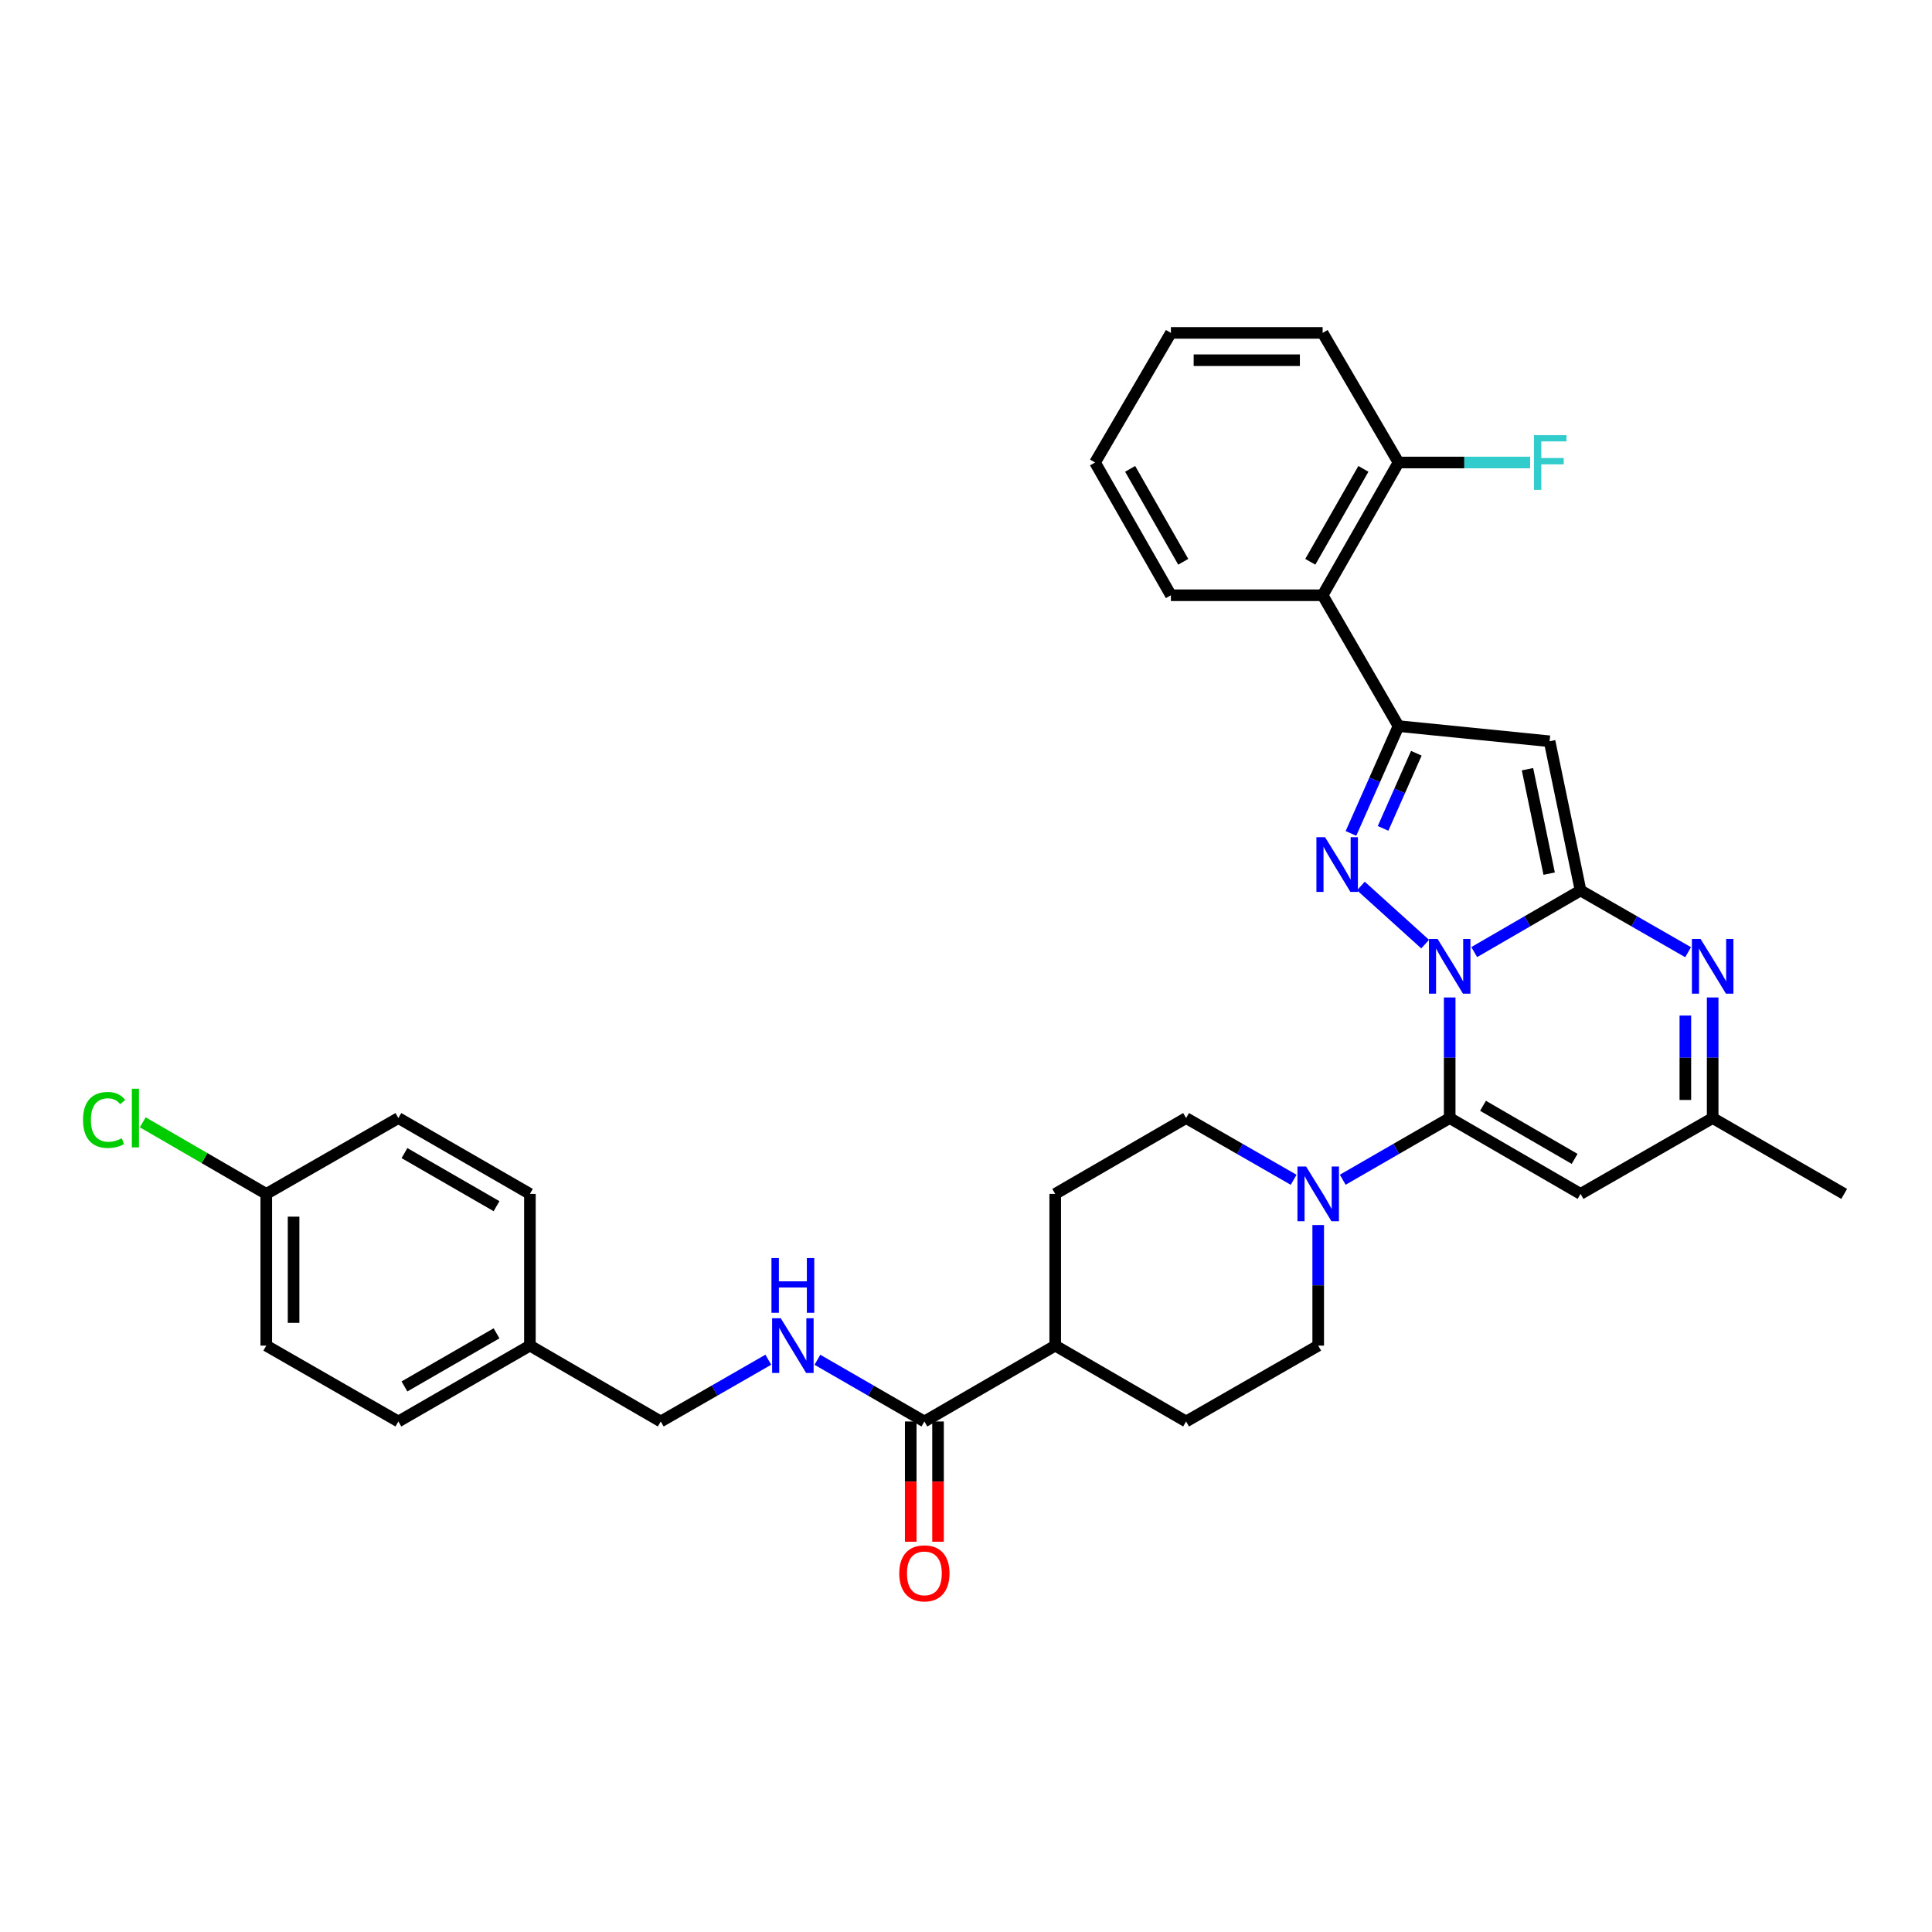 <?xml version='1.0' encoding='iso-8859-1'?>
<svg version='1.1' baseProfile='full'
              xmlns='http://www.w3.org/2000/svg'
                      xmlns:rdkit='http://www.rdkit.org/xml'
                      xmlns:xlink='http://www.w3.org/1999/xlink'
                  xml:space='preserve'
width='1000px' height='1000px' viewBox='0 0 1000 1000'>
<!-- END OF HEADER -->
<rect style='opacity:1.0;fill:#FFFFFF;stroke:none' width='1000' height='1000' x='0' y='0'> </rect>
<path class='bond-0' d='M 763.055,492.802 L 790.574,476.853' style='fill:none;fill-rule:evenodd;stroke:#0000FF;stroke-width:6px;stroke-linecap:butt;stroke-linejoin:miter;stroke-opacity:1' />
<path class='bond-0' d='M 790.574,476.853 L 818.093,460.905' style='fill:none;fill-rule:evenodd;stroke:#000000;stroke-width:6px;stroke-linecap:butt;stroke-linejoin:miter;stroke-opacity:1' />
<path class='bond-1' d='M 750.358,516.284 L 750.358,547.493' style='fill:none;fill-rule:evenodd;stroke:#0000FF;stroke-width:6px;stroke-linecap:butt;stroke-linejoin:miter;stroke-opacity:1' />
<path class='bond-1' d='M 750.358,547.493 L 750.358,578.703' style='fill:none;fill-rule:evenodd;stroke:#000000;stroke-width:6px;stroke-linecap:butt;stroke-linejoin:miter;stroke-opacity:1' />
<path class='bond-2' d='M 737.655,488.675 L 704.386,458.596' style='fill:none;fill-rule:evenodd;stroke:#0000FF;stroke-width:6px;stroke-linecap:butt;stroke-linejoin:miter;stroke-opacity:1' />
<path class='bond-4' d='M 818.093,460.905 L 802.063,383.681' style='fill:none;fill-rule:evenodd;stroke:#000000;stroke-width:6px;stroke-linecap:butt;stroke-linejoin:miter;stroke-opacity:1' />
<path class='bond-4' d='M 801.846,452.195 L 790.625,398.139' style='fill:none;fill-rule:evenodd;stroke:#000000;stroke-width:6px;stroke-linecap:butt;stroke-linejoin:miter;stroke-opacity:1' />
<path class='bond-5' d='M 818.093,460.905 L 845.927,476.884' style='fill:none;fill-rule:evenodd;stroke:#000000;stroke-width:6px;stroke-linecap:butt;stroke-linejoin:miter;stroke-opacity:1' />
<path class='bond-5' d='M 845.927,476.884 L 873.761,492.863' style='fill:none;fill-rule:evenodd;stroke:#0000FF;stroke-width:6px;stroke-linecap:butt;stroke-linejoin:miter;stroke-opacity:1' />
<path class='bond-6' d='M 750.358,578.703 L 818.093,617.959' style='fill:none;fill-rule:evenodd;stroke:#000000;stroke-width:6px;stroke-linecap:butt;stroke-linejoin:miter;stroke-opacity:1' />
<path class='bond-6' d='M 767.607,572.359 L 815.022,599.838' style='fill:none;fill-rule:evenodd;stroke:#000000;stroke-width:6px;stroke-linecap:butt;stroke-linejoin:miter;stroke-opacity:1' />
<path class='bond-7' d='M 750.358,578.703 L 722.681,594.667' style='fill:none;fill-rule:evenodd;stroke:#000000;stroke-width:6px;stroke-linecap:butt;stroke-linejoin:miter;stroke-opacity:1' />
<path class='bond-7' d='M 722.681,594.667 L 695.005,610.631' style='fill:none;fill-rule:evenodd;stroke:#0000FF;stroke-width:6px;stroke-linecap:butt;stroke-linejoin:miter;stroke-opacity:1' />
<path class='bond-3' d='M 699.251,431.378 L 711.554,403.602' style='fill:none;fill-rule:evenodd;stroke:#0000FF;stroke-width:6px;stroke-linecap:butt;stroke-linejoin:miter;stroke-opacity:1' />
<path class='bond-3' d='M 711.554,403.602 L 723.858,375.827' style='fill:none;fill-rule:evenodd;stroke:#000000;stroke-width:6px;stroke-linecap:butt;stroke-linejoin:miter;stroke-opacity:1' />
<path class='bond-3' d='M 715.868,428.771 L 724.481,409.328' style='fill:none;fill-rule:evenodd;stroke:#0000FF;stroke-width:6px;stroke-linecap:butt;stroke-linejoin:miter;stroke-opacity:1' />
<path class='bond-3' d='M 724.481,409.328 L 733.093,389.886' style='fill:none;fill-rule:evenodd;stroke:#000000;stroke-width:6px;stroke-linecap:butt;stroke-linejoin:miter;stroke-opacity:1' />
<path class='bond-8' d='M 723.858,375.827 L 684.594,308.1' style='fill:none;fill-rule:evenodd;stroke:#000000;stroke-width:6px;stroke-linecap:butt;stroke-linejoin:miter;stroke-opacity:1' />
<path class='bond-33' d='M 723.858,375.827 L 802.063,383.681' style='fill:none;fill-rule:evenodd;stroke:#000000;stroke-width:6px;stroke-linecap:butt;stroke-linejoin:miter;stroke-opacity:1' />
<path class='bond-34' d='M 886.472,516.284 L 886.472,547.493' style='fill:none;fill-rule:evenodd;stroke:#0000FF;stroke-width:6px;stroke-linecap:butt;stroke-linejoin:miter;stroke-opacity:1' />
<path class='bond-34' d='M 886.472,547.493 L 886.472,578.703' style='fill:none;fill-rule:evenodd;stroke:#000000;stroke-width:6px;stroke-linecap:butt;stroke-linejoin:miter;stroke-opacity:1' />
<path class='bond-34' d='M 872.335,525.647 L 872.335,547.493' style='fill:none;fill-rule:evenodd;stroke:#0000FF;stroke-width:6px;stroke-linecap:butt;stroke-linejoin:miter;stroke-opacity:1' />
<path class='bond-34' d='M 872.335,547.493 L 872.335,569.34' style='fill:none;fill-rule:evenodd;stroke:#000000;stroke-width:6px;stroke-linecap:butt;stroke-linejoin:miter;stroke-opacity:1' />
<path class='bond-9' d='M 818.093,617.959 L 886.472,578.703' style='fill:none;fill-rule:evenodd;stroke:#000000;stroke-width:6px;stroke-linecap:butt;stroke-linejoin:miter;stroke-opacity:1' />
<path class='bond-12' d='M 669.589,610.661 L 641.755,594.682' style='fill:none;fill-rule:evenodd;stroke:#0000FF;stroke-width:6px;stroke-linecap:butt;stroke-linejoin:miter;stroke-opacity:1' />
<path class='bond-12' d='M 641.755,594.682 L 613.921,578.703' style='fill:none;fill-rule:evenodd;stroke:#000000;stroke-width:6px;stroke-linecap:butt;stroke-linejoin:miter;stroke-opacity:1' />
<path class='bond-13' d='M 682.301,634.082 L 682.301,665.284' style='fill:none;fill-rule:evenodd;stroke:#0000FF;stroke-width:6px;stroke-linecap:butt;stroke-linejoin:miter;stroke-opacity:1' />
<path class='bond-13' d='M 682.301,665.284 L 682.301,696.486' style='fill:none;fill-rule:evenodd;stroke:#000000;stroke-width:6px;stroke-linecap:butt;stroke-linejoin:miter;stroke-opacity:1' />
<path class='bond-15' d='M 684.594,308.1 L 723.858,239.391' style='fill:none;fill-rule:evenodd;stroke:#000000;stroke-width:6px;stroke-linecap:butt;stroke-linejoin:miter;stroke-opacity:1' />
<path class='bond-15' d='M 678.209,290.779 L 705.693,242.683' style='fill:none;fill-rule:evenodd;stroke:#000000;stroke-width:6px;stroke-linecap:butt;stroke-linejoin:miter;stroke-opacity:1' />
<path class='bond-28' d='M 684.594,308.1 L 606.059,308.1' style='fill:none;fill-rule:evenodd;stroke:#000000;stroke-width:6px;stroke-linecap:butt;stroke-linejoin:miter;stroke-opacity:1' />
<path class='bond-29' d='M 886.472,578.703 L 954.545,617.959' style='fill:none;fill-rule:evenodd;stroke:#000000;stroke-width:6px;stroke-linecap:butt;stroke-linejoin:miter;stroke-opacity:1' />
<path class='bond-10' d='M 478.459,735.757 L 546.178,696.486' style='fill:none;fill-rule:evenodd;stroke:#000000;stroke-width:6px;stroke-linecap:butt;stroke-linejoin:miter;stroke-opacity:1' />
<path class='bond-11' d='M 478.459,735.757 L 450.775,719.786' style='fill:none;fill-rule:evenodd;stroke:#000000;stroke-width:6px;stroke-linecap:butt;stroke-linejoin:miter;stroke-opacity:1' />
<path class='bond-11' d='M 450.775,719.786 L 423.09,703.815' style='fill:none;fill-rule:evenodd;stroke:#0000FF;stroke-width:6px;stroke-linecap:butt;stroke-linejoin:miter;stroke-opacity:1' />
<path class='bond-16' d='M 471.39,735.757 L 471.39,766.879' style='fill:none;fill-rule:evenodd;stroke:#000000;stroke-width:6px;stroke-linecap:butt;stroke-linejoin:miter;stroke-opacity:1' />
<path class='bond-16' d='M 471.39,766.879 L 471.39,798.001' style='fill:none;fill-rule:evenodd;stroke:#FF0000;stroke-width:6px;stroke-linecap:butt;stroke-linejoin:miter;stroke-opacity:1' />
<path class='bond-16' d='M 485.528,735.757 L 485.528,766.879' style='fill:none;fill-rule:evenodd;stroke:#000000;stroke-width:6px;stroke-linecap:butt;stroke-linejoin:miter;stroke-opacity:1' />
<path class='bond-16' d='M 485.528,766.879 L 485.528,798.001' style='fill:none;fill-rule:evenodd;stroke:#FF0000;stroke-width:6px;stroke-linecap:butt;stroke-linejoin:miter;stroke-opacity:1' />
<path class='bond-19' d='M 397.674,703.786 L 369.84,719.772' style='fill:none;fill-rule:evenodd;stroke:#0000FF;stroke-width:6px;stroke-linecap:butt;stroke-linejoin:miter;stroke-opacity:1' />
<path class='bond-19' d='M 369.84,719.772 L 342.006,735.757' style='fill:none;fill-rule:evenodd;stroke:#000000;stroke-width:6px;stroke-linecap:butt;stroke-linejoin:miter;stroke-opacity:1' />
<path class='bond-18' d='M 613.921,578.703 L 546.178,617.959' style='fill:none;fill-rule:evenodd;stroke:#000000;stroke-width:6px;stroke-linecap:butt;stroke-linejoin:miter;stroke-opacity:1' />
<path class='bond-17' d='M 682.301,696.486 L 613.921,735.757' style='fill:none;fill-rule:evenodd;stroke:#000000;stroke-width:6px;stroke-linecap:butt;stroke-linejoin:miter;stroke-opacity:1' />
<path class='bond-14' d='M 546.178,696.486 L 613.921,735.757' style='fill:none;fill-rule:evenodd;stroke:#000000;stroke-width:6px;stroke-linecap:butt;stroke-linejoin:miter;stroke-opacity:1' />
<path class='bond-35' d='M 546.178,696.486 L 546.178,617.959' style='fill:none;fill-rule:evenodd;stroke:#000000;stroke-width:6px;stroke-linecap:butt;stroke-linejoin:miter;stroke-opacity:1' />
<path class='bond-21' d='M 723.858,239.391 L 757.933,239.391' style='fill:none;fill-rule:evenodd;stroke:#000000;stroke-width:6px;stroke-linecap:butt;stroke-linejoin:miter;stroke-opacity:1' />
<path class='bond-21' d='M 757.933,239.391 L 792.009,239.391' style='fill:none;fill-rule:evenodd;stroke:#33CCCC;stroke-width:6px;stroke-linecap:butt;stroke-linejoin:miter;stroke-opacity:1' />
<path class='bond-30' d='M 723.858,239.391 L 684.594,172.307' style='fill:none;fill-rule:evenodd;stroke:#000000;stroke-width:6px;stroke-linecap:butt;stroke-linejoin:miter;stroke-opacity:1' />
<path class='bond-22' d='M 342.006,735.757 L 274.279,696.486' style='fill:none;fill-rule:evenodd;stroke:#000000;stroke-width:6px;stroke-linecap:butt;stroke-linejoin:miter;stroke-opacity:1' />
<path class='bond-20' d='M 137.819,617.959 L 137.819,696.486' style='fill:none;fill-rule:evenodd;stroke:#000000;stroke-width:6px;stroke-linecap:butt;stroke-linejoin:miter;stroke-opacity:1' />
<path class='bond-20' d='M 151.957,629.738 L 151.957,684.707' style='fill:none;fill-rule:evenodd;stroke:#000000;stroke-width:6px;stroke-linecap:butt;stroke-linejoin:miter;stroke-opacity:1' />
<path class='bond-23' d='M 137.819,617.959 L 105.854,599.431' style='fill:none;fill-rule:evenodd;stroke:#000000;stroke-width:6px;stroke-linecap:butt;stroke-linejoin:miter;stroke-opacity:1' />
<path class='bond-23' d='M 105.854,599.431 L 73.888,580.904' style='fill:none;fill-rule:evenodd;stroke:#00CC00;stroke-width:6px;stroke-linecap:butt;stroke-linejoin:miter;stroke-opacity:1' />
<path class='bond-37' d='M 137.819,617.959 L 206.198,578.703' style='fill:none;fill-rule:evenodd;stroke:#000000;stroke-width:6px;stroke-linecap:butt;stroke-linejoin:miter;stroke-opacity:1' />
<path class='bond-26' d='M 274.279,696.486 L 274.279,617.959' style='fill:none;fill-rule:evenodd;stroke:#000000;stroke-width:6px;stroke-linecap:butt;stroke-linejoin:miter;stroke-opacity:1' />
<path class='bond-27' d='M 274.279,696.486 L 206.198,735.757' style='fill:none;fill-rule:evenodd;stroke:#000000;stroke-width:6px;stroke-linecap:butt;stroke-linejoin:miter;stroke-opacity:1' />
<path class='bond-27' d='M 257.003,690.13 L 209.346,717.62' style='fill:none;fill-rule:evenodd;stroke:#000000;stroke-width:6px;stroke-linecap:butt;stroke-linejoin:miter;stroke-opacity:1' />
<path class='bond-24' d='M 206.198,578.703 L 274.279,617.959' style='fill:none;fill-rule:evenodd;stroke:#000000;stroke-width:6px;stroke-linecap:butt;stroke-linejoin:miter;stroke-opacity:1' />
<path class='bond-24' d='M 209.348,596.839 L 257.005,624.318' style='fill:none;fill-rule:evenodd;stroke:#000000;stroke-width:6px;stroke-linecap:butt;stroke-linejoin:miter;stroke-opacity:1' />
<path class='bond-25' d='M 137.819,696.486 L 206.198,735.757' style='fill:none;fill-rule:evenodd;stroke:#000000;stroke-width:6px;stroke-linecap:butt;stroke-linejoin:miter;stroke-opacity:1' />
<path class='bond-31' d='M 606.059,308.1 L 566.796,239.391' style='fill:none;fill-rule:evenodd;stroke:#000000;stroke-width:6px;stroke-linecap:butt;stroke-linejoin:miter;stroke-opacity:1' />
<path class='bond-31' d='M 612.445,290.779 L 584.96,242.683' style='fill:none;fill-rule:evenodd;stroke:#000000;stroke-width:6px;stroke-linecap:butt;stroke-linejoin:miter;stroke-opacity:1' />
<path class='bond-36' d='M 684.594,172.307 L 606.059,172.307' style='fill:none;fill-rule:evenodd;stroke:#000000;stroke-width:6px;stroke-linecap:butt;stroke-linejoin:miter;stroke-opacity:1' />
<path class='bond-36' d='M 672.814,186.445 L 617.839,186.445' style='fill:none;fill-rule:evenodd;stroke:#000000;stroke-width:6px;stroke-linecap:butt;stroke-linejoin:miter;stroke-opacity:1' />
<path class='bond-32' d='M 566.796,239.391 L 606.059,172.307' style='fill:none;fill-rule:evenodd;stroke:#000000;stroke-width:6px;stroke-linecap:butt;stroke-linejoin:miter;stroke-opacity:1' />
<path  class='atom-0' d='M 744.098 486
L 753.378 501
Q 754.298 502.48, 755.778 505.16
Q 757.258 507.84, 757.338 508
L 757.338 486
L 761.098 486
L 761.098 514.32
L 757.218 514.32
L 747.258 497.92
Q 746.098 496, 744.858 493.8
Q 743.658 491.6, 743.298 490.92
L 743.298 514.32
L 739.618 514.32
L 739.618 486
L 744.098 486
' fill='#0000FF'/>
<path  class='atom-3' d='M 685.851 433.337
L 695.131 448.337
Q 696.051 449.817, 697.531 452.497
Q 699.011 455.177, 699.091 455.337
L 699.091 433.337
L 702.851 433.337
L 702.851 461.657
L 698.971 461.657
L 689.011 445.257
Q 687.851 443.337, 686.611 441.137
Q 685.411 438.937, 685.051 438.257
L 685.051 461.657
L 681.371 461.657
L 681.371 433.337
L 685.851 433.337
' fill='#0000FF'/>
<path  class='atom-6' d='M 880.212 486
L 889.492 501
Q 890.412 502.48, 891.892 505.16
Q 893.372 507.84, 893.452 508
L 893.452 486
L 897.212 486
L 897.212 514.32
L 893.332 514.32
L 883.372 497.92
Q 882.212 496, 880.972 493.8
Q 879.772 491.6, 879.412 490.92
L 879.412 514.32
L 875.732 514.32
L 875.732 486
L 880.212 486
' fill='#0000FF'/>
<path  class='atom-8' d='M 676.041 603.799
L 685.321 618.799
Q 686.241 620.279, 687.721 622.959
Q 689.201 625.639, 689.281 625.799
L 689.281 603.799
L 693.041 603.799
L 693.041 632.119
L 689.161 632.119
L 679.201 615.719
Q 678.041 613.799, 676.801 611.599
Q 675.601 609.399, 675.241 608.719
L 675.241 632.119
L 671.561 632.119
L 671.561 603.799
L 676.041 603.799
' fill='#0000FF'/>
<path  class='atom-12' d='M 404.126 682.326
L 413.406 697.326
Q 414.326 698.806, 415.806 701.486
Q 417.286 704.166, 417.366 704.326
L 417.366 682.326
L 421.126 682.326
L 421.126 710.646
L 417.246 710.646
L 407.286 694.246
Q 406.126 692.326, 404.886 690.126
Q 403.686 687.926, 403.326 687.246
L 403.326 710.646
L 399.646 710.646
L 399.646 682.326
L 404.126 682.326
' fill='#0000FF'/>
<path  class='atom-12' d='M 399.306 651.174
L 403.146 651.174
L 403.146 663.214
L 417.626 663.214
L 417.626 651.174
L 421.466 651.174
L 421.466 679.494
L 417.626 679.494
L 417.626 666.414
L 403.146 666.414
L 403.146 679.494
L 399.306 679.494
L 399.306 651.174
' fill='#0000FF'/>
<path  class='atom-17' d='M 465.459 814.364
Q 465.459 807.564, 468.819 803.764
Q 472.179 799.964, 478.459 799.964
Q 484.739 799.964, 488.099 803.764
Q 491.459 807.564, 491.459 814.364
Q 491.459 821.244, 488.059 825.164
Q 484.659 829.044, 478.459 829.044
Q 472.219 829.044, 468.819 825.164
Q 465.459 821.284, 465.459 814.364
M 478.459 825.844
Q 482.779 825.844, 485.099 822.964
Q 487.459 820.044, 487.459 814.364
Q 487.459 808.804, 485.099 806.004
Q 482.779 803.164, 478.459 803.164
Q 474.139 803.164, 471.779 805.964
Q 469.459 808.764, 469.459 814.364
Q 469.459 820.084, 471.779 822.964
Q 474.139 825.844, 478.459 825.844
' fill='#FF0000'/>
<path  class='atom-22' d='M 793.972 225.231
L 810.812 225.231
L 810.812 228.471
L 797.772 228.471
L 797.772 237.071
L 809.372 237.071
L 809.372 240.351
L 797.772 240.351
L 797.772 253.551
L 793.972 253.551
L 793.972 225.231
' fill='#33CCCC'/>
<path  class='atom-24' d='M 42.971 579.683
Q 42.971 572.643, 46.251 568.963
Q 49.571 565.243, 55.851 565.243
Q 61.691 565.243, 64.811 569.363
L 62.171 571.523
Q 59.891 568.523, 55.851 568.523
Q 51.571 568.523, 49.291 571.403
Q 47.051 574.243, 47.051 579.683
Q 47.051 585.283, 49.371 588.163
Q 51.731 591.043, 56.291 591.043
Q 59.411 591.043, 63.051 589.163
L 64.171 592.163
Q 62.691 593.123, 60.451 593.683
Q 58.211 594.243, 55.731 594.243
Q 49.571 594.243, 46.251 590.483
Q 42.971 586.723, 42.971 579.683
' fill='#00CC00'/>
<path  class='atom-24' d='M 68.251 563.523
L 71.931 563.523
L 71.931 593.883
L 68.251 593.883
L 68.251 563.523
' fill='#00CC00'/>
</svg>
